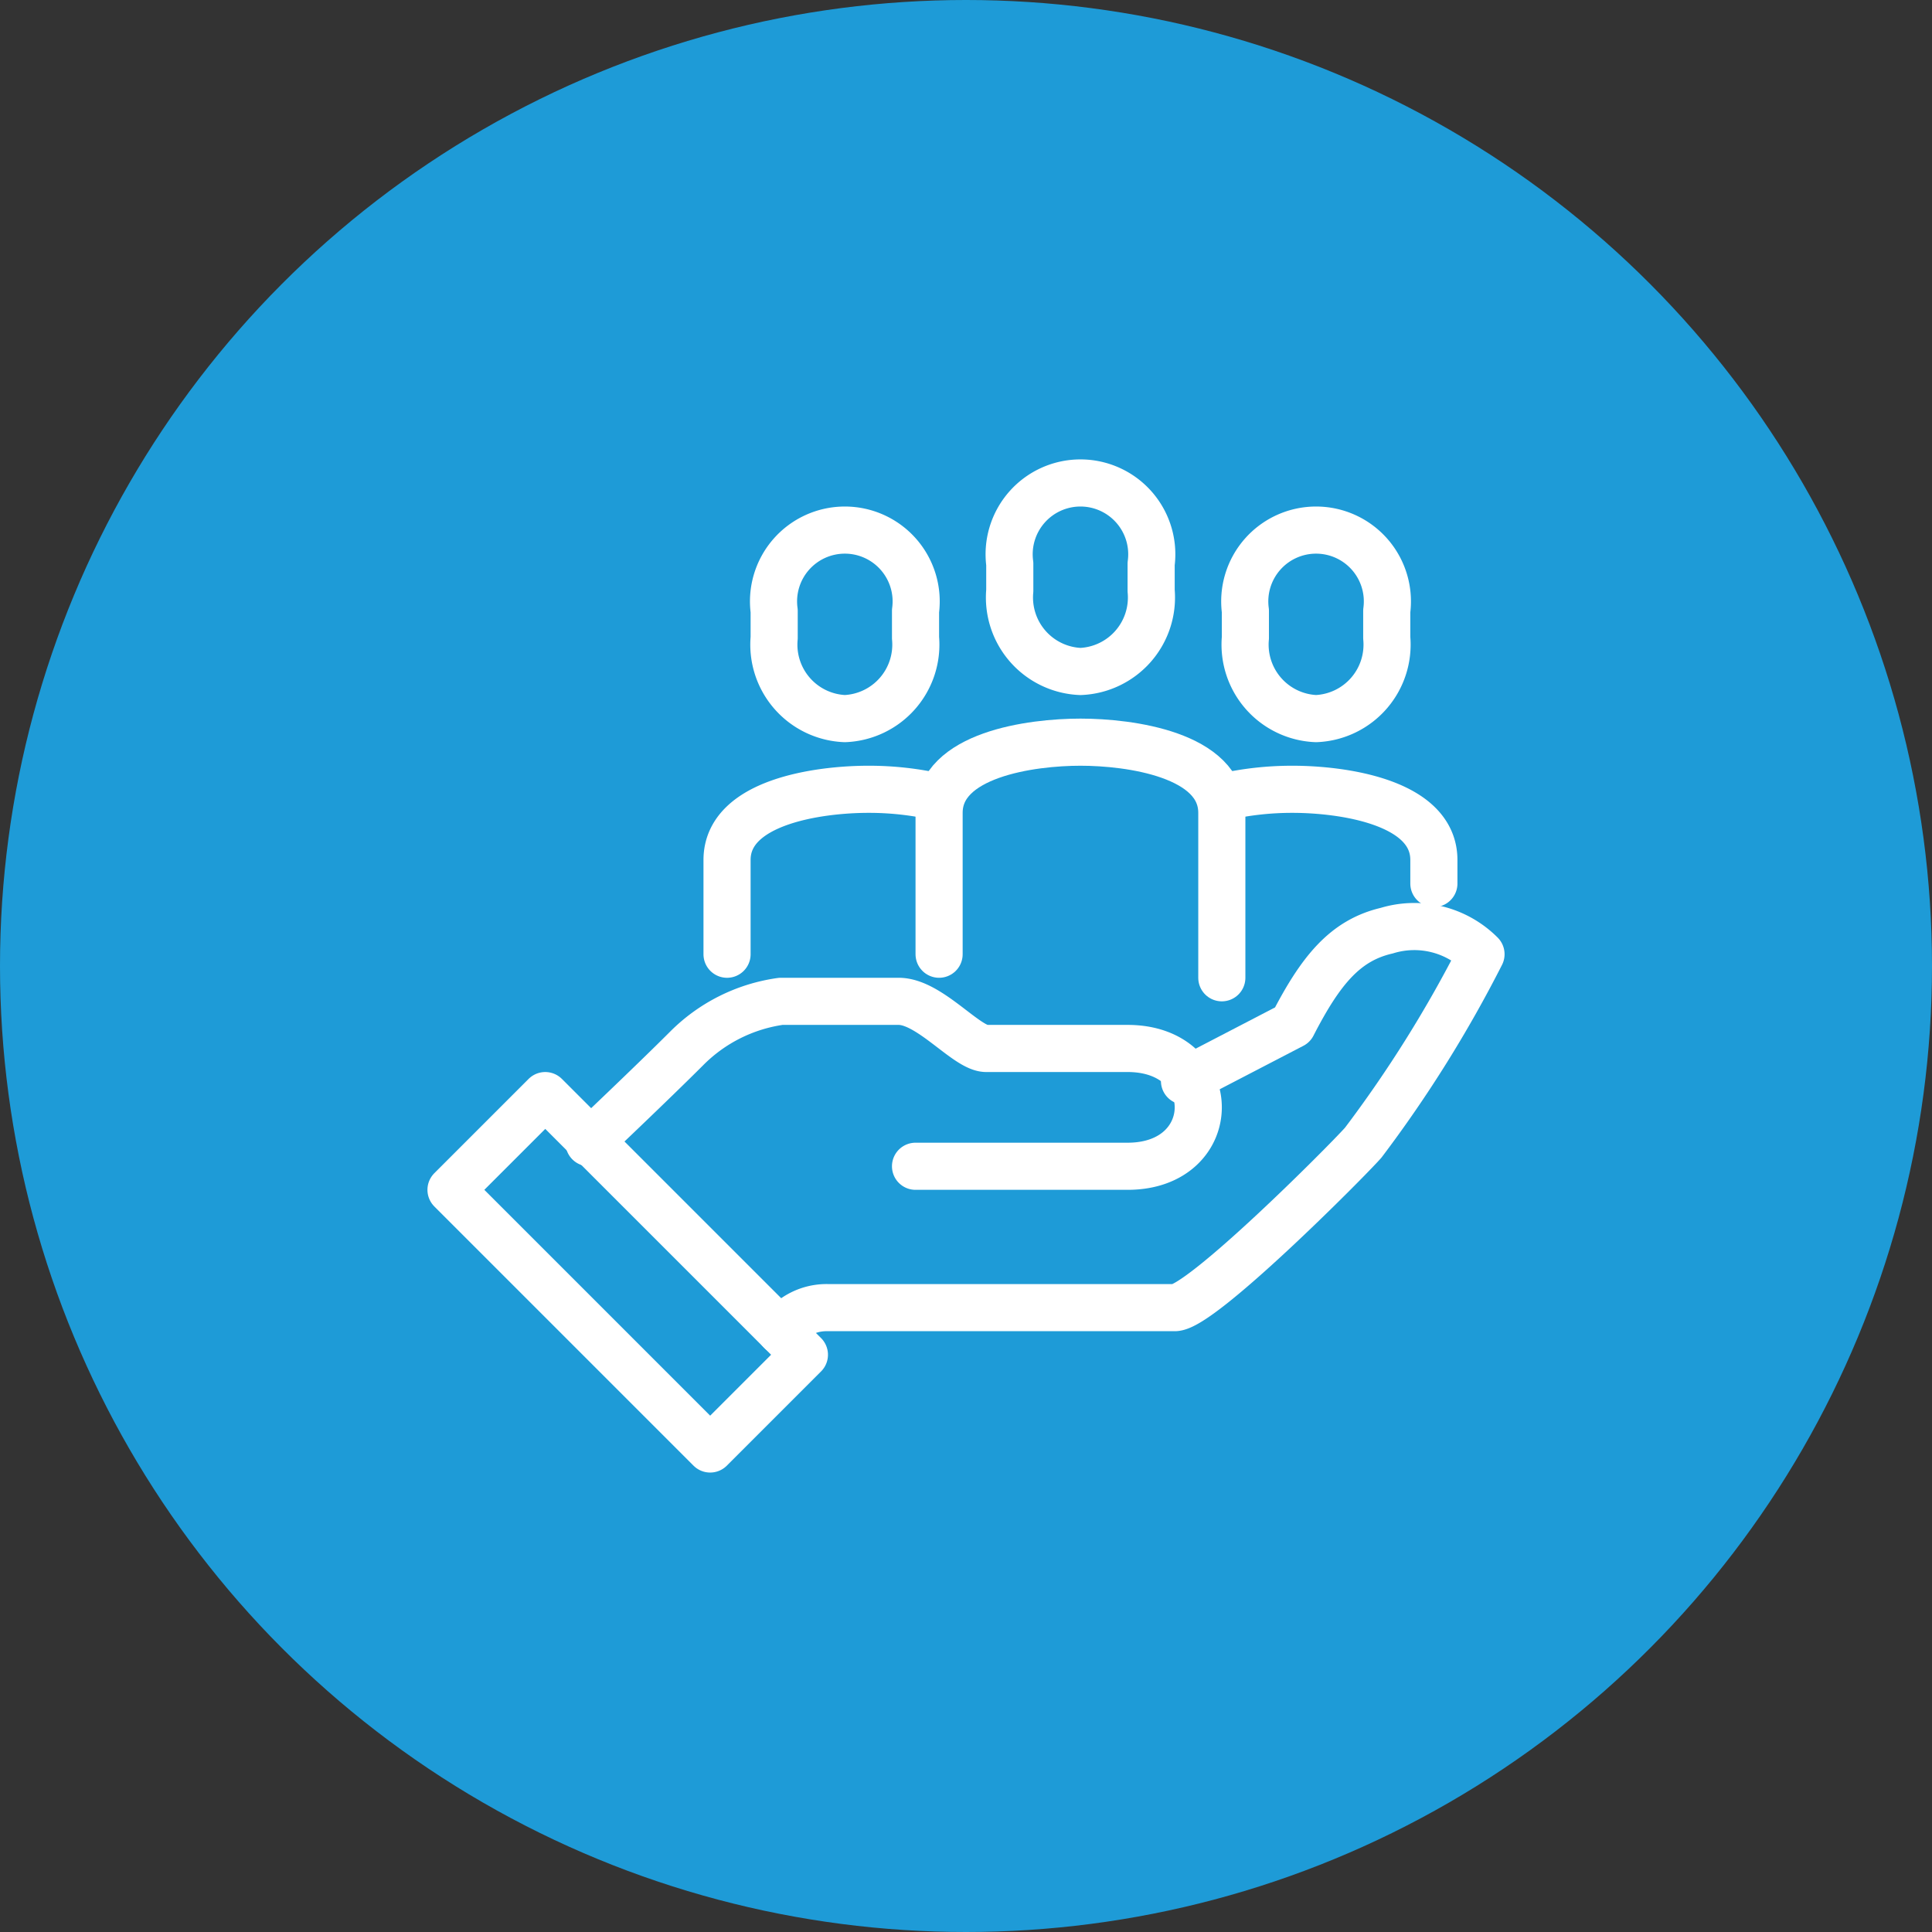 <svg xmlns="http://www.w3.org/2000/svg" width="82" height="82" viewBox="0 0 82 82">
  <rect x="0" y="0" width="82" height="82" fill="#333333" stroke="none"/>
  <g id="Group_7900" data-name="Group 7900" transform="translate(6 6.076)">
    <circle id="Ellipse_1848" data-name="Ellipse 1848" cx="41" cy="41" r="41" transform="translate(-6 -6.076)" fill="#1e9bd7"/>
    <g id="Group_6049" data-name="Group 6049" transform="translate(-3802.749 -1977.593)">
      <path id="Path_16162" data-name="Path 16162" d="M3829.891,2028.017a2.378,2.378,0,0,1,2-1h14.716c1.112,0,7.223-6.128,8-7a53.25,53.25,0,0,0,5-8,4,4,0,0,0-4-1c-1.768.411-2.808,1.681-4,4l-4.584,2.381" fill="none" stroke="#fff" stroke-linecap="round" stroke-linejoin="round" stroke-width="2"/>
      <path id="Path_16163" data-name="Path 16163" d="M3835.607,2021.017h9c4,0,4-5,0-5h-6c-.833,0-2.4-2-3.716-2h-5a7,7,0,0,0-4,2c-1.5,1.5-4.142,4-4.142,4" fill="none" stroke="#fff" stroke-linecap="round" stroke-linejoin="round" stroke-width="2"/>
      <rect id="Rectangle_1713" data-name="Rectangle 1713" width="5.657" height="15.556" transform="translate(3815.891 2022.017) rotate(-45)" fill="none" stroke="#fff" stroke-linecap="round" stroke-linejoin="round" stroke-width="2"/>
      <path id="Path_16164" data-name="Path 16164" d="M3842.607,2000.017a3.142,3.142,0,0,0,3-3.428v-1.143a3.027,3.027,0,1,0-6,0v1.143A3.142,3.142,0,0,0,3842.607,2000.017Z" fill="none" stroke="#fff" stroke-linecap="round" stroke-linejoin="round" stroke-width="2"/>
      <path id="Path_16165" data-name="Path 16165" d="M3852.607,2002.017a3.142,3.142,0,0,0,3-3.428v-1.143a3.027,3.027,0,1,0-6,0v1.143A3.142,3.142,0,0,0,3852.607,2002.017Z" fill="none" stroke="#fff" stroke-linecap="round" stroke-linejoin="round" stroke-width="2"/>
      <path id="Path_16166" data-name="Path 16166" d="M3832.607,2002.017a3.142,3.142,0,0,0,3-3.428v-1.143a3.027,3.027,0,1,0-6,0v1.143A3.142,3.142,0,0,0,3832.607,2002.017Z" fill="none" stroke="#fff" stroke-linecap="round" stroke-linejoin="round" stroke-width="2"/>
      <path id="Path_16167" data-name="Path 16167" d="M3848.607,2013.017v-7c0-2.477-3.915-3-6-3s-6,.523-6,3v6" fill="none" stroke="#fff" stroke-linecap="round" stroke-linejoin="round" stroke-width="2"/>
      <path id="Path_16168" data-name="Path 16168" d="M3857.607,2009.017v-1c0-2.477-3.915-3-6-3a13.162,13.162,0,0,0-3,.34" fill="none" stroke="#fff" stroke-linecap="round" stroke-linejoin="round" stroke-width="2"/>
      <path id="Path_16169" data-name="Path 16169" d="M3827.607,2012.017v-4c0-2.477,3.916-3,6-3a13.148,13.148,0,0,1,3,.34" fill="none" stroke="#fff" stroke-linecap="round" stroke-linejoin="round" stroke-width="2"/>
    </g>
  </g>
</svg>
